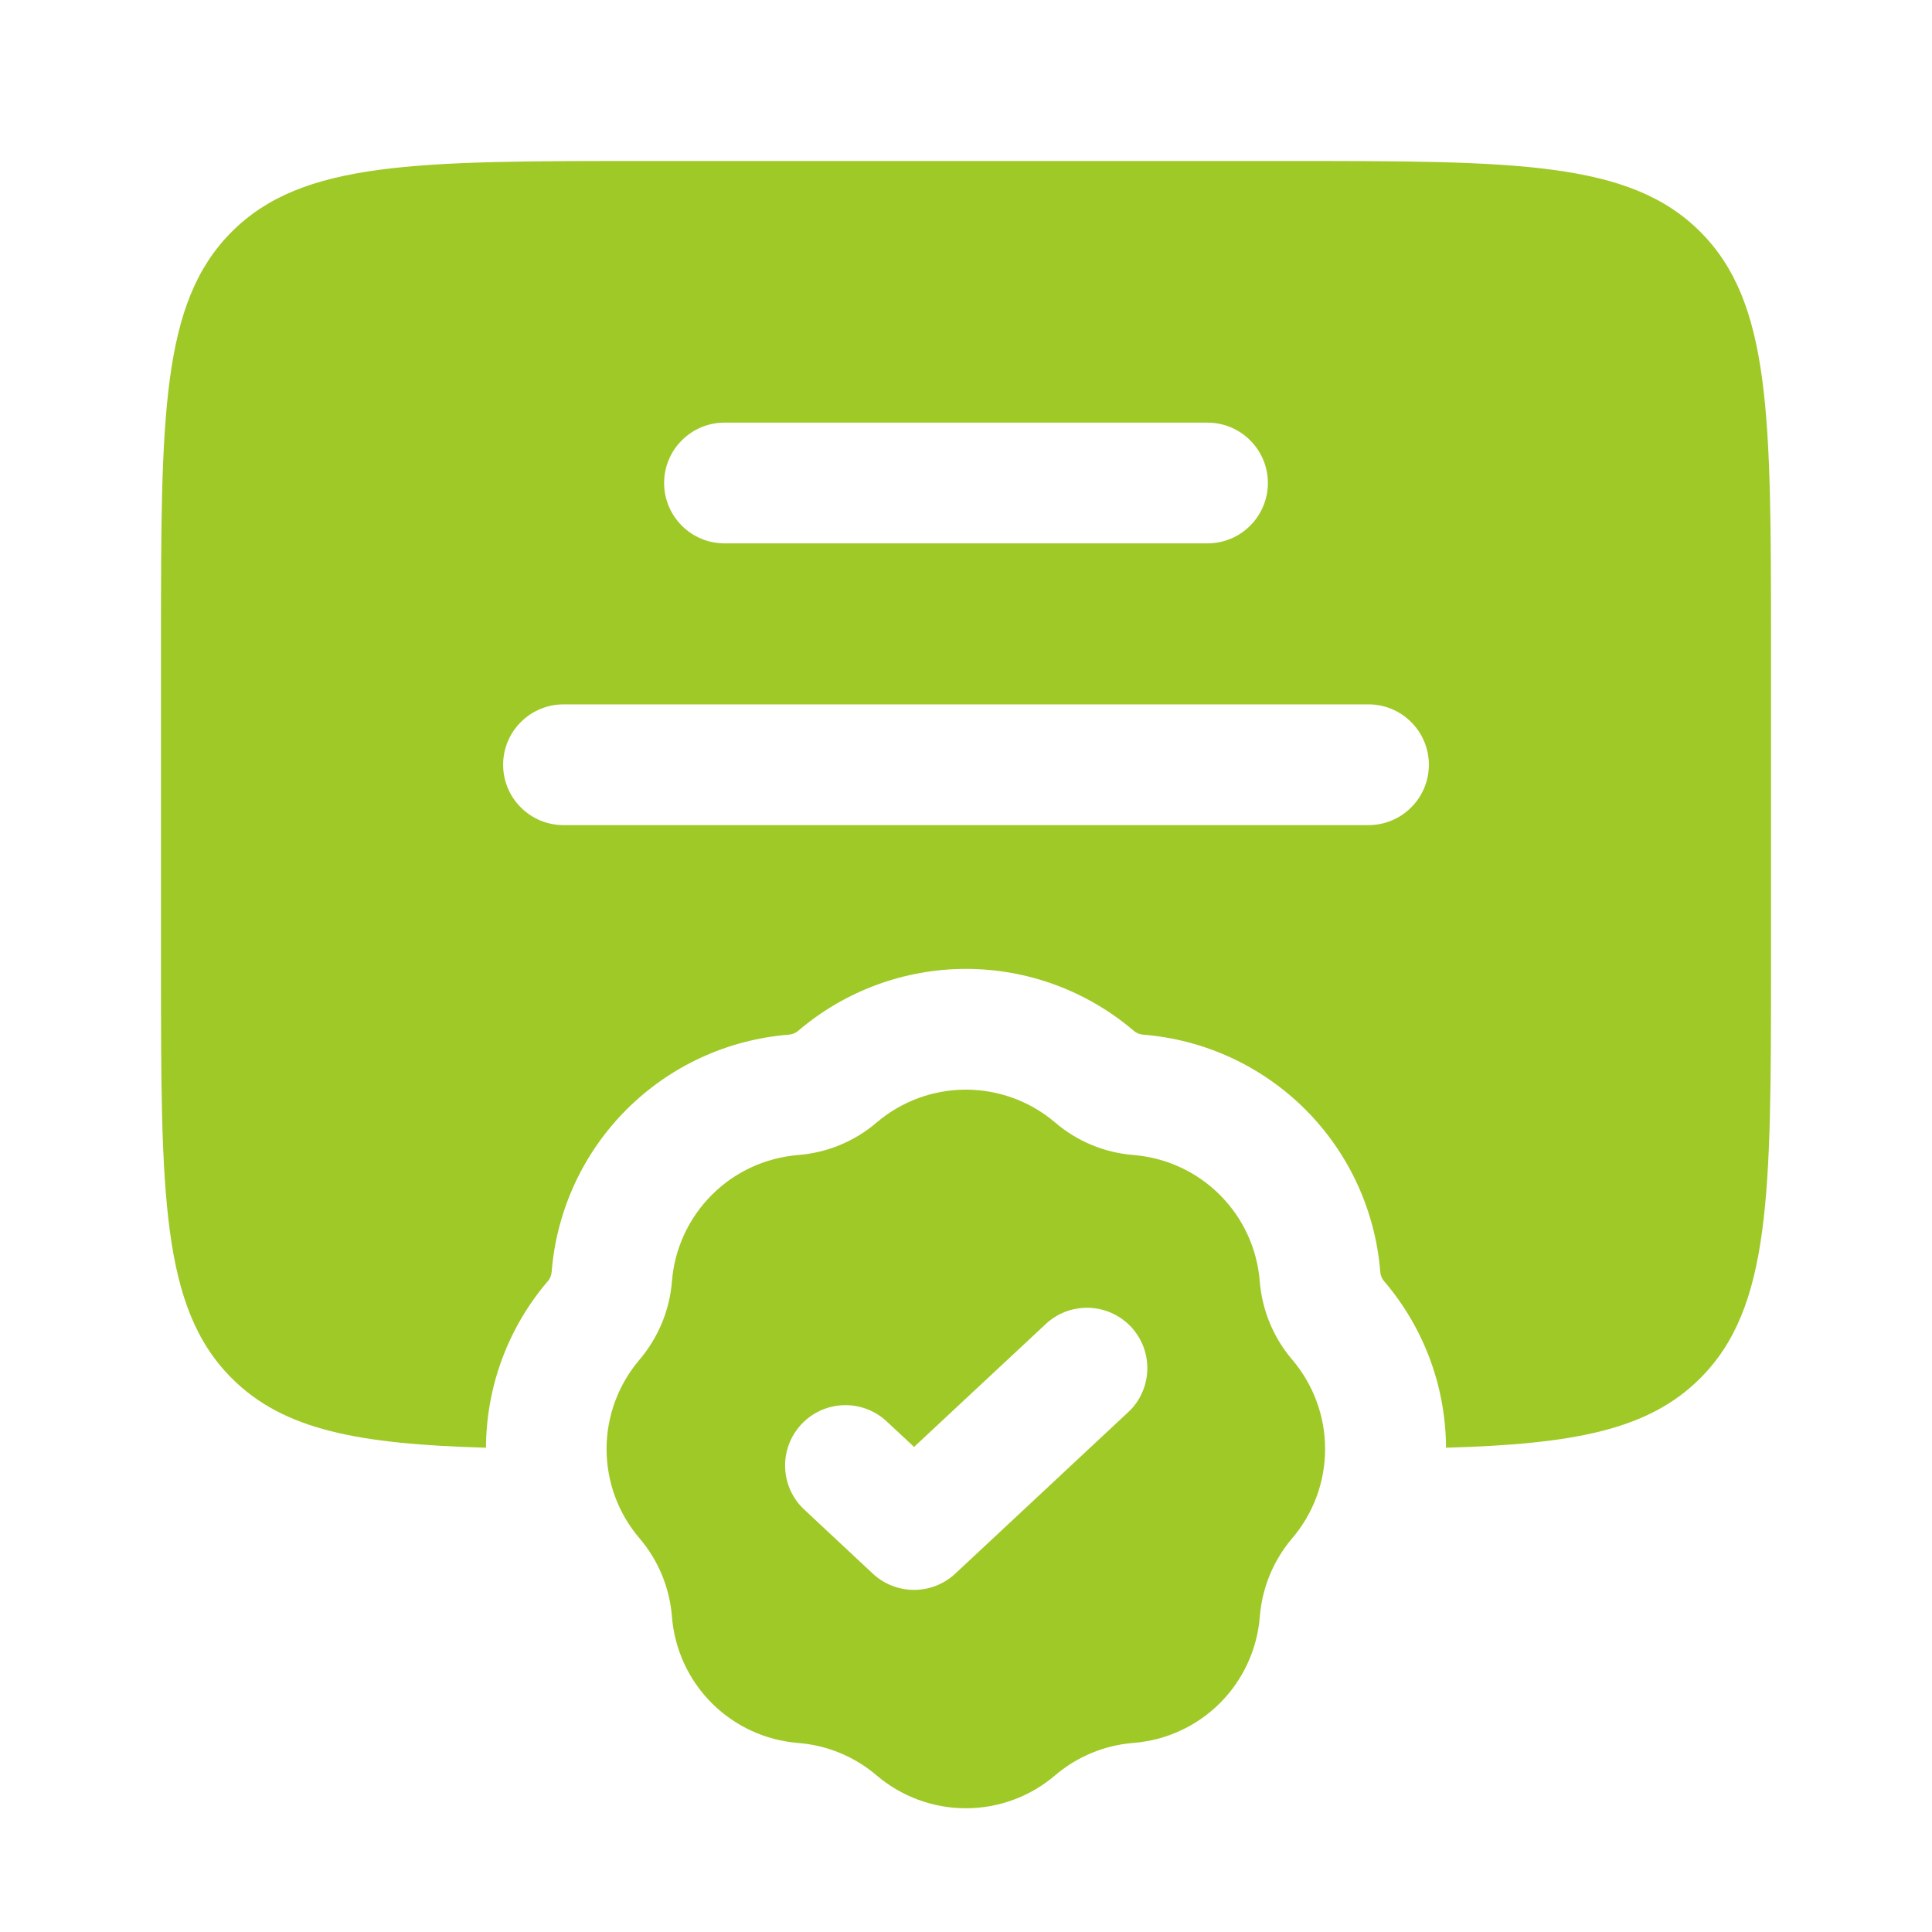 <?xml version="1.0" encoding="UTF-8"?> <svg xmlns="http://www.w3.org/2000/svg" width="24" height="24" viewBox="0 0 24 24" fill="none"><path fill-rule="evenodd" clip-rule="evenodd" d="M2 12V8C2 5.172 2 3.757 2.879 2.879C3.757 2 5.172 2 8 2H16C18.828 2 20.243 2 21.121 2.879C22 3.757 22 5.172 22 8V12C22 14.828 22 16.243 21.121 17.121C20.475 17.768 19.539 17.939 17.963 17.984C17.96 17.226 17.688 16.494 17.196 15.918C17.166 15.885 17.149 15.842 17.146 15.798C17.085 15.037 16.756 14.323 16.216 13.783C15.677 13.244 14.963 12.914 14.202 12.853C14.158 12.85 14.115 12.833 14.082 12.803C13.501 12.308 12.763 12.036 12 12.036C11.237 12.036 10.499 12.308 9.918 12.803C9.885 12.833 9.842 12.85 9.798 12.853C9.037 12.914 8.323 13.243 7.783 13.783C7.243 14.323 6.914 15.037 6.853 15.798C6.85 15.842 6.833 15.885 6.803 15.918C6.311 16.494 6.04 17.226 6.037 17.984C4.461 17.939 3.525 17.768 2.879 17.121C2 16.243 2 14.828 2 12ZM8.25 6C8.25 5.801 8.329 5.61 8.47 5.47C8.61 5.329 8.801 5.25 9 5.25H15C15.199 5.25 15.39 5.329 15.53 5.47C15.671 5.61 15.75 5.801 15.75 6C15.75 6.199 15.671 6.39 15.53 6.53C15.39 6.671 15.199 6.75 15 6.75H9C8.801 6.75 8.61 6.671 8.47 6.53C8.329 6.39 8.25 6.199 8.25 6ZM7 8.75C6.801 8.75 6.61 8.829 6.47 8.97C6.329 9.11 6.25 9.301 6.25 9.5C6.25 9.699 6.329 9.89 6.47 10.03C6.61 10.171 6.801 10.25 7 10.25H17C17.199 10.25 17.39 10.171 17.53 10.03C17.671 9.89 17.75 9.699 17.75 9.5C17.75 9.301 17.671 9.11 17.53 8.97C17.39 8.829 17.199 8.75 17 8.75H7Z" fill="#9FC927"></path><path fill-rule="evenodd" clip-rule="evenodd" d="M13.108 13.945C12.799 13.681 12.405 13.536 11.998 13.536C11.592 13.536 11.198 13.681 10.889 13.945C10.615 14.179 10.274 14.32 9.916 14.348C9.51 14.381 9.129 14.556 8.842 14.844C8.554 15.132 8.379 15.513 8.347 15.918C8.319 16.276 8.177 16.616 7.944 16.891C7.68 17.201 7.535 17.594 7.535 18C7.535 18.407 7.68 18.8 7.944 19.109C8.178 19.383 8.319 19.724 8.347 20.082C8.379 20.488 8.554 20.869 8.842 21.157C9.13 21.445 9.511 21.62 9.917 21.652C10.274 21.68 10.616 21.821 10.889 22.054C11.199 22.318 11.592 22.463 11.998 22.463C12.405 22.463 12.798 22.318 13.107 22.054C13.381 21.82 13.722 21.679 14.081 21.651C14.486 21.619 14.867 21.444 15.155 21.156C15.442 20.869 15.618 20.488 15.65 20.082C15.678 19.724 15.819 19.383 16.052 19.109C16.316 18.8 16.461 18.407 16.461 18C16.461 17.593 16.316 17.2 16.052 16.89C15.819 16.617 15.678 16.276 15.649 15.917C15.617 15.512 15.442 15.131 15.154 14.844C14.867 14.556 14.486 14.381 14.081 14.348C13.722 14.32 13.382 14.179 13.108 13.945ZM14.009 17.548C14.083 17.481 14.142 17.401 14.183 17.311C14.225 17.221 14.248 17.123 14.252 17.024C14.256 16.925 14.24 16.827 14.206 16.734C14.171 16.641 14.118 16.556 14.051 16.483C13.983 16.411 13.902 16.353 13.812 16.312C13.721 16.271 13.624 16.249 13.525 16.246C13.426 16.243 13.327 16.26 13.234 16.295C13.142 16.331 13.057 16.384 12.986 16.452L11.355 17.974L11.009 17.652C10.864 17.519 10.671 17.448 10.474 17.456C10.276 17.463 10.09 17.549 9.955 17.693C9.82 17.838 9.747 18.03 9.753 18.227C9.759 18.425 9.842 18.612 9.986 18.748L10.842 19.548C10.981 19.678 11.164 19.75 11.354 19.75C11.545 19.75 11.728 19.678 11.867 19.548L14.009 17.548Z" fill="#9FC927"></path></svg> 